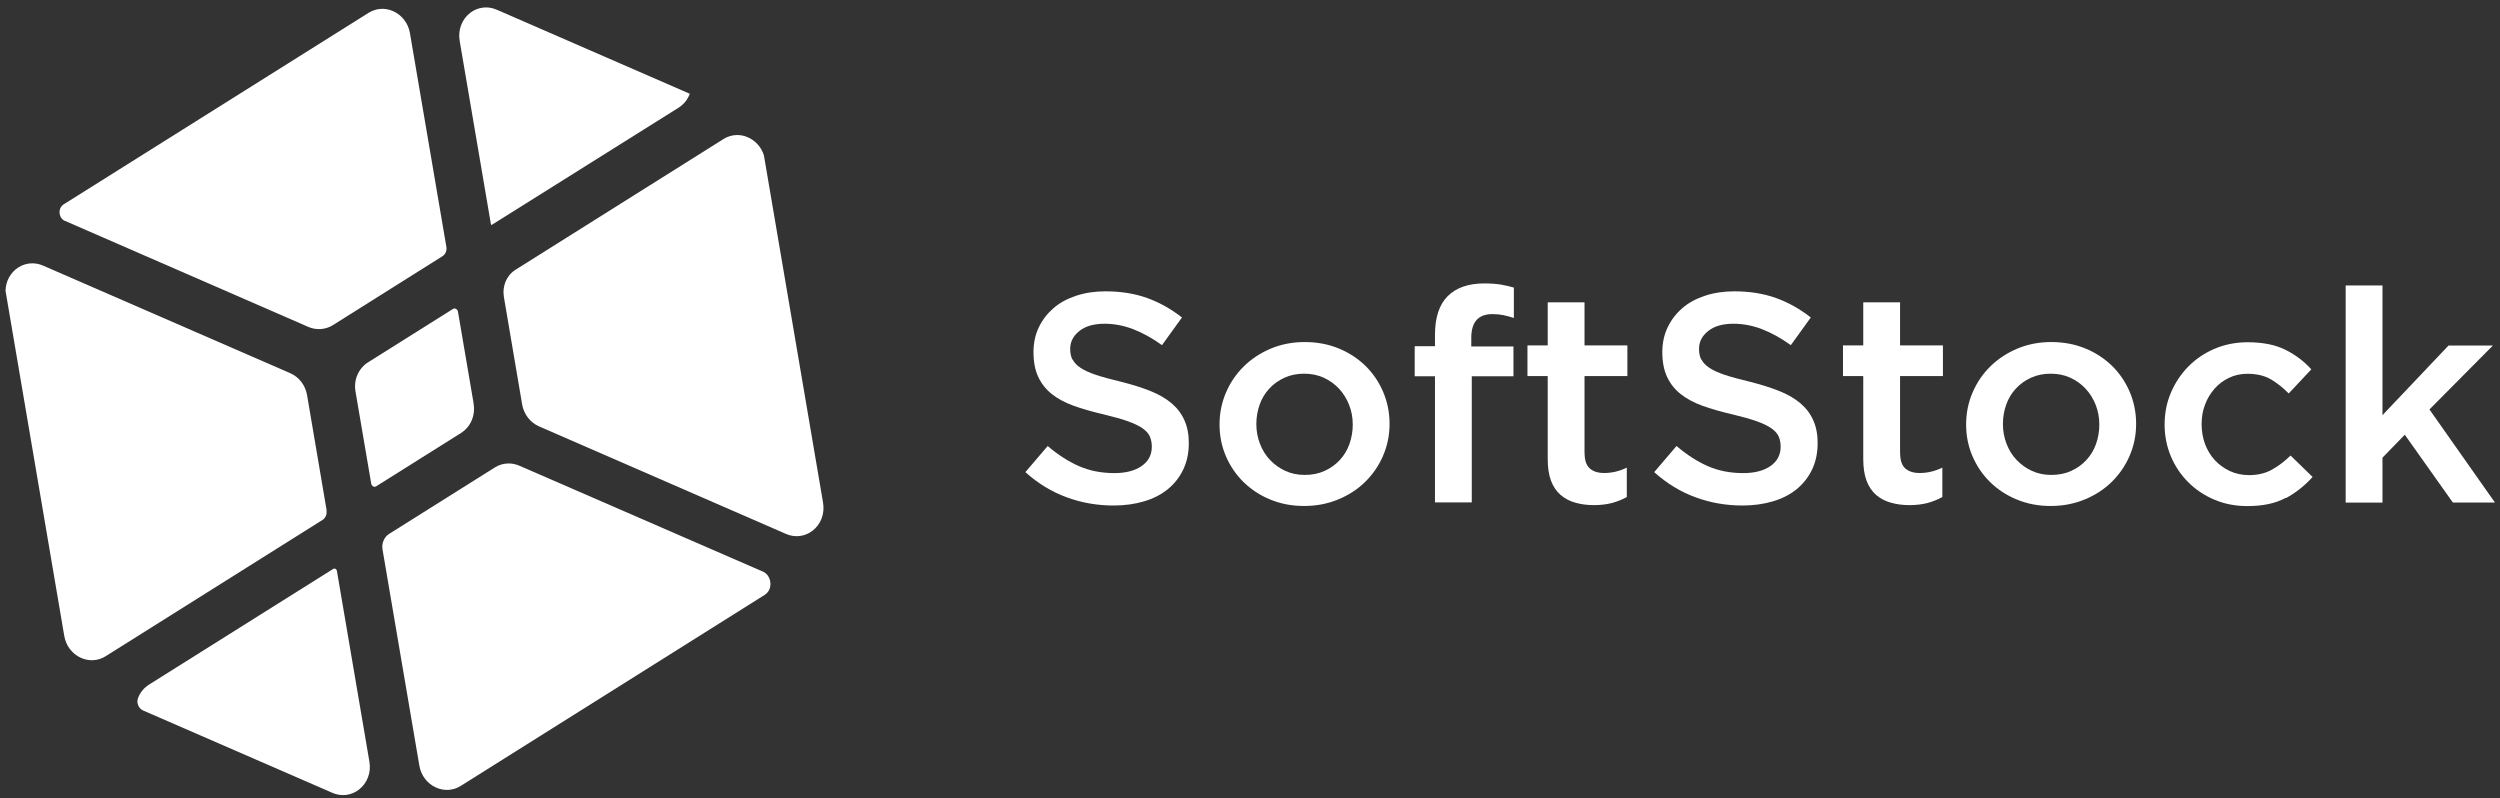 <svg xmlns="http://www.w3.org/2000/svg" width="238" height="76" viewBox="0 0 238 76" fill="none">
  <rect x="0" y="0" width="238" height="76" fill="#333333" stroke="none"/>
  <g clip-path="url(#clip0_441_1723)">
    <path d="M46.732 21.327C46.732 21.327 46.76 21.41 46.797 21.419L64.594 10.257C65.097 9.935 65.47 9.476 65.665 8.925L47.282 0.92C46.434 0.553 45.493 0.663 44.766 1.223C43.974 1.829 43.583 2.848 43.76 3.886L46.732 21.327Z" fill="white"/>
    <path d="M32.085 54.375C32.066 54.274 32.001 54.182 31.917 54.145C31.889 54.136 31.861 54.127 31.834 54.127C31.796 54.127 31.768 54.136 31.731 54.154L14.195 65.17C13.711 65.473 13.348 65.914 13.143 66.446C12.966 66.905 13.189 67.447 13.627 67.64L31.647 75.48C32.486 75.847 33.436 75.737 34.163 75.177C34.955 74.571 35.346 73.552 35.169 72.523L32.076 54.366L32.085 54.375Z" fill="white"/>
    <path d="M72.616 54.412L72.551 54.384L49.434 44.332C49.108 44.194 48.763 44.121 48.428 44.121C47.962 44.121 47.505 44.25 47.114 44.498L37.051 50.822C36.567 51.125 36.315 51.722 36.418 52.319L39.921 72.882C40.08 73.827 40.685 74.617 41.533 74.984C42.306 75.324 43.164 75.259 43.862 74.819L72.784 56.642C73.175 56.395 73.38 55.982 73.343 55.486C73.306 55.008 73.035 54.595 72.616 54.403V54.412Z" fill="white"/>
    <path d="M31.097 48.592L29.234 37.622C29.076 36.676 28.47 35.887 27.613 35.52L4.095 25.284C3.313 24.944 2.455 25.009 1.747 25.458C0.993 25.945 0.545 26.771 0.527 27.689L6.117 60.535C6.276 61.48 6.881 62.27 7.729 62.637C8.502 62.977 9.36 62.913 10.059 62.472L30.697 49.501C30.995 49.317 31.144 48.959 31.079 48.583L31.097 48.592Z" fill="white"/>
    <path d="M45.092 38.43L43.602 29.69C43.583 29.553 43.499 29.443 43.387 29.397C43.35 29.378 43.313 29.369 43.266 29.369C43.219 29.369 43.173 29.387 43.117 29.415L35.039 34.492C34.126 35.07 33.65 36.162 33.846 37.282L35.337 46.022C35.355 46.159 35.439 46.269 35.551 46.315C35.644 46.352 35.728 46.352 35.812 46.297L43.89 41.22C44.803 40.642 45.279 39.55 45.083 38.43H45.092Z" fill="white"/>
    <path d="M6.182 21.034H6.201L29.355 31.122C30.11 31.453 30.995 31.389 31.684 30.957L42.12 24.393C42.409 24.21 42.558 23.861 42.493 23.494L39.027 3.16C38.868 2.215 38.263 1.425 37.415 1.058C36.641 0.718 35.793 0.783 35.085 1.223L6.061 19.455C5.791 19.629 5.651 19.923 5.67 20.272C5.698 20.611 5.884 20.905 6.182 21.034Z" fill="white"/>
    <path d="M78.356 47.858L72.728 14.81C72.504 14.02 71.88 13.323 71.079 13.02C70.79 12.91 70.483 12.854 70.184 12.854C69.728 12.854 69.271 12.983 68.871 13.24L49.08 25.679C48.232 26.211 47.794 27.23 47.971 28.277L49.705 38.485C49.863 39.43 50.468 40.22 51.326 40.596L74.834 50.832C75.672 51.199 76.623 51.089 77.35 50.529C78.141 49.923 78.533 48.904 78.356 47.867V47.858Z" fill="white"/>
    <path d="M102.115 34.216C102.246 34.501 102.497 34.767 102.852 35.006C103.206 35.254 103.699 35.474 104.324 35.685C104.948 35.896 105.74 36.107 106.7 36.337C107.753 36.603 108.694 36.897 109.504 37.218C110.315 37.539 110.995 37.934 111.535 38.393C112.076 38.852 112.486 39.394 112.756 40.009C113.036 40.624 113.175 41.349 113.175 42.175C113.175 43.121 112.998 43.956 112.644 44.7C112.29 45.434 111.806 46.059 111.172 46.573C110.538 47.087 109.793 47.472 108.908 47.729C108.023 47.995 107.063 48.124 106.01 48.124C104.454 48.124 102.973 47.867 101.556 47.344C100.14 46.83 98.826 46.031 97.615 44.948L99.74 42.46C100.718 43.295 101.705 43.929 102.702 44.369C103.699 44.81 104.827 45.039 106.094 45.039C107.184 45.039 108.051 44.81 108.694 44.36C109.336 43.91 109.653 43.295 109.653 42.524C109.653 42.166 109.588 41.845 109.467 41.56C109.346 41.276 109.113 41.019 108.777 40.78C108.442 40.541 107.976 40.321 107.398 40.11C106.811 39.899 106.047 39.688 105.106 39.458C104.026 39.21 103.075 38.935 102.237 38.641C101.398 38.338 100.699 37.962 100.131 37.512C99.562 37.062 99.134 36.511 98.836 35.869C98.537 35.226 98.388 34.446 98.388 33.519C98.388 32.647 98.556 31.866 98.901 31.15C99.246 30.434 99.712 29.838 100.308 29.323C100.904 28.809 101.631 28.424 102.469 28.148C103.308 27.873 104.231 27.735 105.227 27.735C106.7 27.735 108.032 27.947 109.206 28.369C110.38 28.791 111.489 29.415 112.523 30.223L110.622 32.858C109.7 32.197 108.796 31.692 107.892 31.343C106.988 30.994 106.085 30.82 105.162 30.82C104.128 30.82 103.327 31.049 102.749 31.517C102.171 31.977 101.882 32.546 101.882 33.207C101.882 33.601 101.948 33.941 102.087 34.226L102.115 34.216Z" fill="white"/>
    <path d="M131.671 43.387C131.261 44.332 130.692 45.158 129.975 45.865C129.257 46.572 128.4 47.132 127.403 47.545C126.406 47.958 125.325 48.169 124.151 48.169C122.977 48.169 121.934 47.967 120.946 47.563C119.958 47.16 119.111 46.6 118.384 45.893C117.666 45.186 117.107 44.36 116.707 43.432C116.306 42.496 116.101 41.495 116.101 40.412C116.101 39.329 116.306 38.319 116.716 37.365C117.126 36.41 117.694 35.584 118.412 34.877C119.129 34.17 119.986 33.61 120.974 33.188C121.962 32.775 123.043 32.563 124.207 32.563C125.372 32.563 126.453 32.765 127.44 33.169C128.428 33.573 129.276 34.133 130.003 34.84C130.72 35.547 131.279 36.373 131.68 37.319C132.081 38.264 132.286 39.274 132.286 40.348C132.286 41.422 132.081 42.432 131.671 43.377V43.387ZM128.437 38.549C128.204 37.961 127.888 37.447 127.478 37.007C127.068 36.566 126.583 36.217 126.024 35.96C125.465 35.703 124.841 35.575 124.151 35.575C123.462 35.575 122.838 35.703 122.279 35.96C121.719 36.217 121.235 36.557 120.834 36.997C120.434 37.429 120.126 37.934 119.921 38.512C119.716 39.09 119.604 39.706 119.604 40.366C119.604 41.027 119.716 41.652 119.949 42.248C120.173 42.845 120.499 43.359 120.909 43.791C121.319 44.222 121.803 44.571 122.362 44.828C122.921 45.085 123.536 45.213 124.207 45.213C124.915 45.213 125.549 45.085 126.108 44.828C126.667 44.571 127.152 44.231 127.552 43.791C127.953 43.359 128.26 42.854 128.465 42.276C128.67 41.697 128.782 41.082 128.782 40.422C128.782 39.761 128.67 39.136 128.437 38.549Z" fill="white"/>
    <path d="M144.081 32.995V35.823H140.112V47.83H136.609V35.823H134.68V32.959H136.609V31.884C136.609 30.223 137.019 28.993 137.829 28.185C138.64 27.386 139.795 26.982 141.296 26.982C141.911 26.982 142.432 27.019 142.88 27.093C143.317 27.166 143.737 27.267 144.119 27.377V30.269C143.774 30.159 143.448 30.067 143.131 30.003C142.814 29.938 142.47 29.902 142.078 29.902C140.736 29.902 140.066 30.654 140.066 32.169V32.986H144.091L144.081 32.995Z" fill="white"/>
    <path d="M150.855 43.157C150.855 43.818 151.014 44.295 151.34 44.589C151.666 44.883 152.122 45.03 152.719 45.03C153.464 45.03 154.182 44.855 154.871 44.516V47.316C154.433 47.563 153.958 47.747 153.464 47.885C152.961 48.013 152.393 48.087 151.74 48.087C151.088 48.087 150.52 48.013 149.979 47.857C149.439 47.71 148.973 47.462 148.573 47.123C148.181 46.783 147.874 46.333 147.659 45.773C147.445 45.213 147.343 44.516 147.343 43.69V35.804H145.414V32.885H147.343V28.781H150.846V32.885H154.927V35.804H150.846V43.157H150.855Z" fill="white"/>
    <path d="M161.98 34.216C162.111 34.501 162.362 34.767 162.716 35.006C163.071 35.254 163.564 35.474 164.189 35.685C164.813 35.896 165.605 36.107 166.565 36.337C167.617 36.603 168.559 36.897 169.369 37.218C170.18 37.539 170.86 37.934 171.4 38.393C171.941 38.852 172.351 39.394 172.621 40.009C172.901 40.624 173.04 41.349 173.04 42.175C173.04 43.121 172.863 43.956 172.509 44.7C172.155 45.434 171.671 46.059 171.037 46.573C170.403 47.087 169.658 47.472 168.773 47.729C167.888 47.995 166.928 48.124 165.875 48.124C164.319 48.124 162.838 47.867 161.421 47.344C160.005 46.83 158.691 46.031 157.48 44.948L159.604 42.46C160.583 43.295 161.57 43.929 162.567 44.369C163.564 44.81 164.692 45.039 165.959 45.039C167.049 45.039 167.916 44.81 168.559 44.36C169.201 43.91 169.518 43.295 169.518 42.524C169.518 42.166 169.453 41.845 169.332 41.56C169.211 41.276 168.978 41.019 168.642 40.78C168.307 40.541 167.841 40.321 167.263 40.11C166.676 39.899 165.912 39.688 164.971 39.458C163.89 39.21 162.94 38.935 162.102 38.641C161.263 38.338 160.564 37.962 159.996 37.512C159.427 37.062 158.999 36.511 158.701 35.869C158.402 35.226 158.253 34.446 158.253 33.519C158.253 32.647 158.421 31.866 158.766 31.15C159.111 30.434 159.576 29.838 160.173 29.323C160.769 28.809 161.496 28.424 162.334 28.148C163.173 27.873 164.095 27.735 165.092 27.735C166.565 27.735 167.897 27.947 169.071 28.369C170.245 28.791 171.354 29.415 172.388 30.223L170.487 32.858C169.565 32.197 168.661 31.692 167.757 31.343C166.853 30.994 165.95 30.82 165.027 30.82C163.993 30.82 163.192 31.049 162.614 31.517C162.036 31.977 161.747 32.546 161.747 33.207C161.747 33.601 161.813 33.941 161.952 34.226L161.98 34.216Z" fill="white"/>
    <path d="M180.895 43.157C180.895 43.818 181.053 44.295 181.379 44.589C181.706 44.883 182.162 45.03 182.758 45.03C183.504 45.03 184.221 44.855 184.911 44.516V47.316C184.473 47.563 183.998 47.747 183.504 47.885C183.001 48.013 182.432 48.087 181.78 48.087C181.128 48.087 180.559 48.013 180.019 47.857C179.479 47.71 179.013 47.462 178.612 47.123C178.221 46.783 177.913 46.333 177.699 45.773C177.485 45.213 177.382 44.516 177.382 43.69V35.804H175.453V32.885H177.382V28.781H180.886V32.885H184.967V35.804H180.886V43.157H180.895Z" fill="white"/>
    <path d="M202.744 43.387C202.334 44.332 201.766 45.158 201.049 45.865C200.331 46.572 199.474 47.132 198.477 47.545C197.48 47.958 196.399 48.169 195.225 48.169C194.051 48.169 193.008 47.967 192.02 47.563C191.032 47.16 190.184 46.6 189.458 45.893C188.74 45.186 188.181 44.36 187.781 43.432C187.38 42.496 187.175 41.495 187.175 40.412C187.175 39.329 187.38 38.319 187.79 37.365C188.2 36.41 188.768 35.584 189.486 34.877C190.203 34.17 191.06 33.61 192.048 33.188C193.036 32.775 194.116 32.563 195.281 32.563C196.446 32.563 197.527 32.765 198.514 33.169C199.502 33.573 200.35 34.133 201.077 34.84C201.794 35.547 202.353 36.373 202.754 37.319C203.154 38.264 203.359 39.274 203.359 40.348C203.359 41.422 203.154 42.432 202.744 43.377V43.387ZM199.511 38.549C199.278 37.961 198.962 37.447 198.552 37.007C198.142 36.566 197.657 36.217 197.098 35.96C196.539 35.703 195.915 35.575 195.225 35.575C194.536 35.575 193.911 35.703 193.352 35.96C192.793 36.217 192.309 36.557 191.908 36.997C191.508 37.429 191.2 37.934 190.995 38.512C190.79 39.09 190.678 39.706 190.678 40.366C190.678 41.027 190.79 41.652 191.023 42.248C191.247 42.845 191.573 43.359 191.983 43.791C192.393 44.222 192.877 44.571 193.436 44.828C193.995 45.085 194.61 45.213 195.281 45.213C195.989 45.213 196.623 45.085 197.182 44.828C197.741 44.571 198.225 44.231 198.626 43.791C199.027 43.359 199.334 42.854 199.539 42.276C199.744 41.697 199.856 41.082 199.856 40.422C199.856 39.761 199.744 39.136 199.511 38.549Z" fill="white"/>
    <path d="M217.597 47.398C216.637 47.922 215.426 48.179 213.944 48.179C212.817 48.179 211.773 47.977 210.813 47.573C209.854 47.169 209.024 46.609 208.316 45.902C207.608 45.195 207.058 44.369 206.667 43.442C206.276 42.505 206.071 41.505 206.071 40.422C206.071 39.339 206.266 38.338 206.667 37.392C207.068 36.447 207.618 35.621 208.316 34.905C209.024 34.188 209.854 33.619 210.823 33.206C211.792 32.793 212.845 32.582 213.972 32.582C215.407 32.582 216.6 32.821 217.55 33.289C218.5 33.757 219.33 34.381 220.038 35.162L217.885 37.457C217.345 36.906 216.777 36.465 216.18 36.107C215.575 35.758 214.829 35.584 213.953 35.584C213.32 35.584 212.733 35.712 212.202 35.969C211.661 36.227 211.205 36.566 210.823 37.007C210.441 37.438 210.133 37.943 209.919 38.521C209.695 39.1 209.593 39.715 209.593 40.376C209.593 41.037 209.705 41.688 209.919 42.276C210.143 42.864 210.45 43.368 210.851 43.809C211.251 44.24 211.736 44.589 212.286 44.846C212.845 45.103 213.45 45.232 214.121 45.232C214.941 45.232 215.668 45.058 216.292 44.709C216.916 44.36 217.503 43.91 218.062 43.368L220.159 45.406C219.413 46.242 218.556 46.912 217.597 47.435V47.398Z" fill="white"/>
    <path d="M237.536 47.839H233.511L228.936 41.385L226.812 43.57V47.848H223.308V27.175H226.812V39.522L233.101 32.894H237.322L231.284 38.98L237.517 47.839H237.536Z" fill="white"/>
  </g>
  <defs>
    <clipPath id="clip0_441_1723">
      <rect width="237" height="75" fill="white" transform="translate(0.536 0.709)"/>
    </clipPath>
  </defs>
</svg>